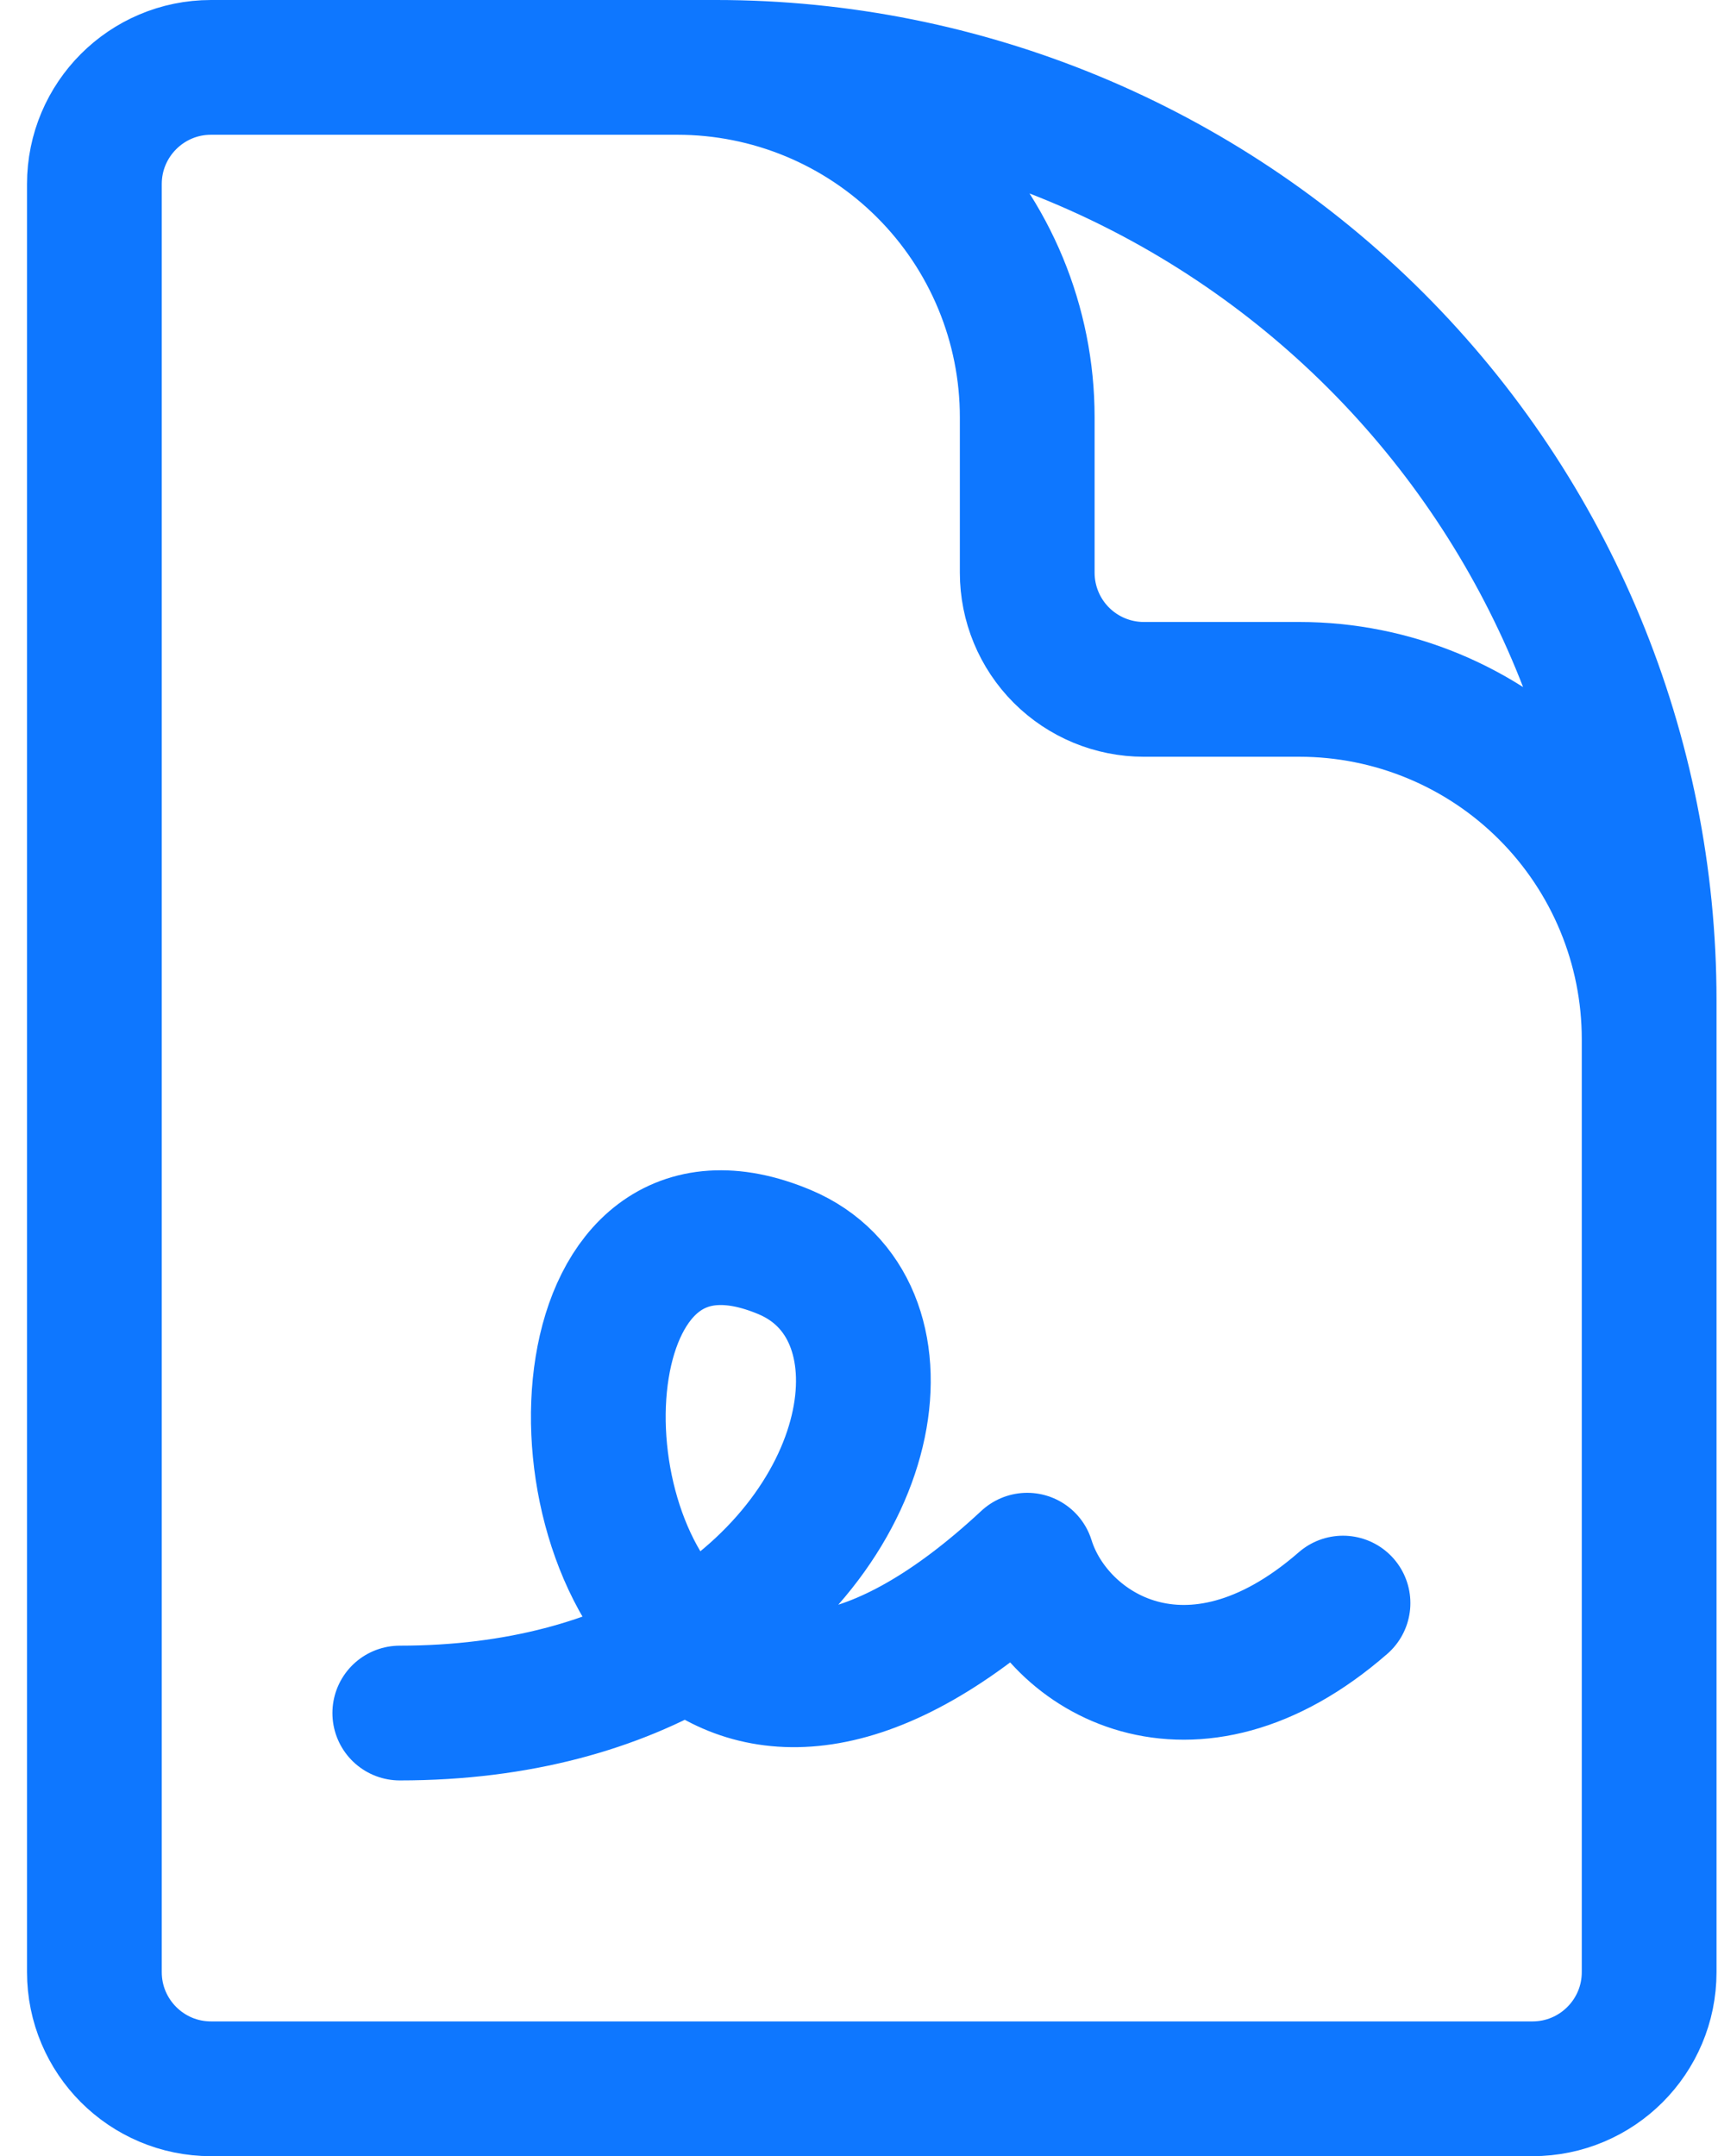 <svg width="51" height="64" viewBox="0 0 51 64" fill="none" xmlns="http://www.w3.org/2000/svg">
<path d="M48.956 38.923V30.846C48.956 28.092 47.861 25.451 45.914 23.503C43.967 21.556 41.325 20.462 38.571 20.462H33.956C33.038 20.462 32.157 20.097 31.508 19.448C30.859 18.799 30.494 17.918 30.494 17V12.385C30.494 9.63 29.4 6.989 27.453 5.042C25.505 3.094 22.864 2 20.109 2H14.34M11.868 50.847C15.419 50.847 18.276 49.998 20.447 48.718M20.447 48.718C26.25 45.296 27.151 38.79 23.295 37.166C16.917 34.48 16.17 45.13 20.447 48.718ZM20.447 48.718C22.576 50.504 25.95 50.54 30.494 46.31C31.354 49.075 35.355 51.518 39.868 47.583M21.263 2H6.263C4.353 2 2.802 3.551 2.802 5.462V58.538C2.802 60.449 4.353 62 6.263 62H45.494C47.405 62 48.956 60.449 48.956 58.538V29.692C48.956 22.348 46.038 15.304 40.845 10.111C35.651 4.918 28.608 2 21.263 2Z" stroke="#0E77FF" stroke-width="4" stroke-linecap="round" stroke-linejoin="round"/>
</svg>

